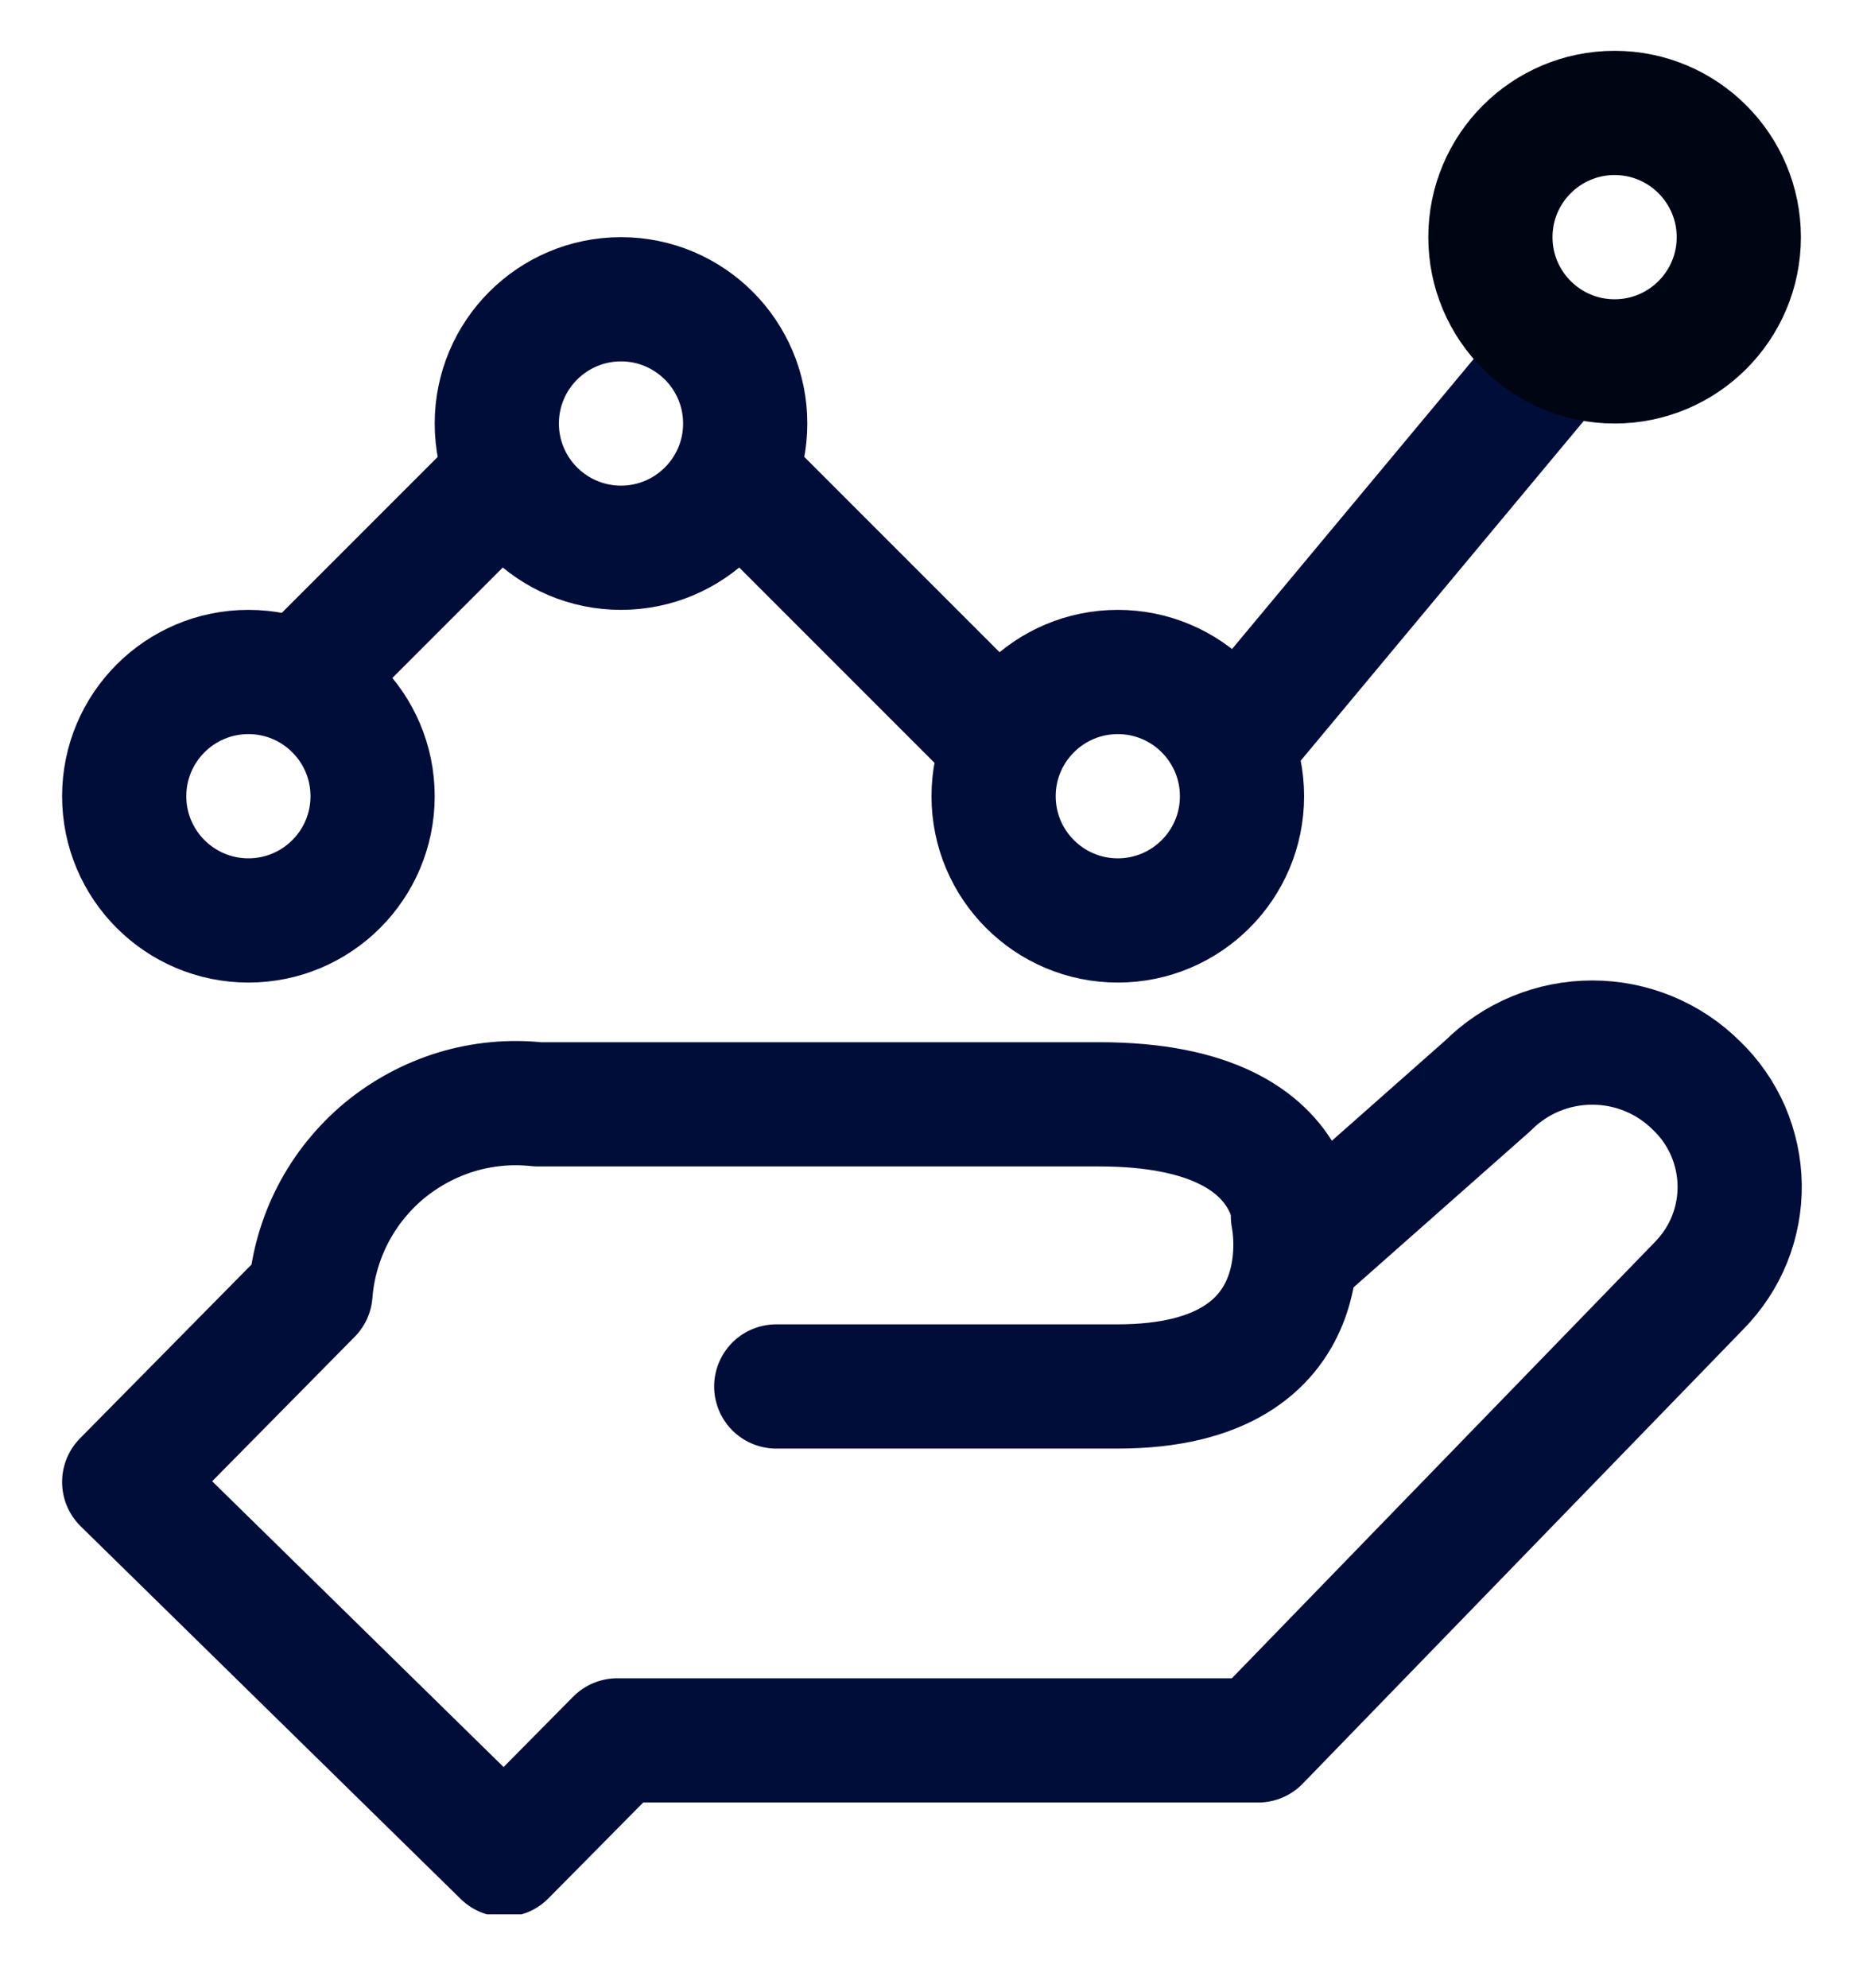 <svg width="15" height="16" viewBox="0 0 15 16" fill="none" xmlns="http://www.w3.org/2000/svg">
<g clip-path="url(#clip0_9496_291145)">
<path d="M10 5.909L12.5 2.909" stroke="#010D39" stroke-linecap="round" stroke-linejoin="round"/>
<path d="M6 3.909L8 5.909" stroke="#010D39" stroke-linecap="round" stroke-linejoin="round"/>
<path d="M2.5 5.409L4 3.909" stroke="#010D39" stroke-linecap="round" stroke-linejoin="round"/>
<path d="M13.66 8.739C13.437 8.516 13.135 8.392 12.82 8.392C12.505 8.392 12.203 8.516 11.98 8.739L10.43 10.109C10.43 10.109 10.69 8.889 8.85 8.889H4.33C4.109 8.865 3.887 8.886 3.674 8.95C3.462 9.015 3.265 9.121 3.094 9.262C2.924 9.404 2.783 9.578 2.681 9.775C2.579 9.972 2.517 10.188 2.5 10.409L1 11.929L4.06 14.929L4.97 14.009H10.13L13.68 10.349C13.785 10.242 13.869 10.116 13.925 9.977C13.981 9.838 14.009 9.689 14.007 9.539C14.005 9.39 13.973 9.242 13.914 9.104C13.854 8.967 13.768 8.842 13.66 8.739Z" stroke="#010D39" stroke-linecap="round" stroke-linejoin="round"/>
<path d="M6.25 11.16H9C10.71 11.16 10.41 9.79 10.41 9.79" stroke="#010D39" stroke-linecap="round" stroke-linejoin="round"/>
<path d="M2 7.409C2.552 7.409 3 6.961 3 6.409C3 5.857 2.552 5.409 2 5.409C1.448 5.409 1 5.857 1 6.409C1 6.961 1.448 7.409 2 7.409Z" stroke="#010D39" stroke-linecap="round" stroke-linejoin="round"/>
<path d="M5 4.409C5.552 4.409 6 3.961 6 3.409C6 2.857 5.552 2.409 5 2.409C4.448 2.409 4 2.857 4 3.409C4 3.961 4.448 4.409 5 4.409Z" stroke="#010D39" stroke-linecap="round" stroke-linejoin="round"/>
<path d="M9 7.409C9.552 7.409 10 6.961 10 6.409C10 5.857 9.552 5.409 9 5.409C8.448 5.409 8 5.857 8 6.409C8 6.961 8.448 7.409 9 7.409Z" stroke="#010D39" stroke-linecap="round" stroke-linejoin="round"/>
<path d="M13 2.909C13.552 2.909 14 2.461 14 1.909C14 1.357 13.552 0.909 13 0.909C12.448 0.909 12 1.357 12 1.909C12 2.461 12.448 2.909 13 2.909Z" stroke="#000514" stroke-linecap="round" stroke-linejoin="round"/>
</g>
<defs>
<clipPath id="clip0_9496_291145">
<rect width="15" height="15" fill="white" transform="translate(0 0.409)"/>
</clipPath>
</defs>
</svg>
